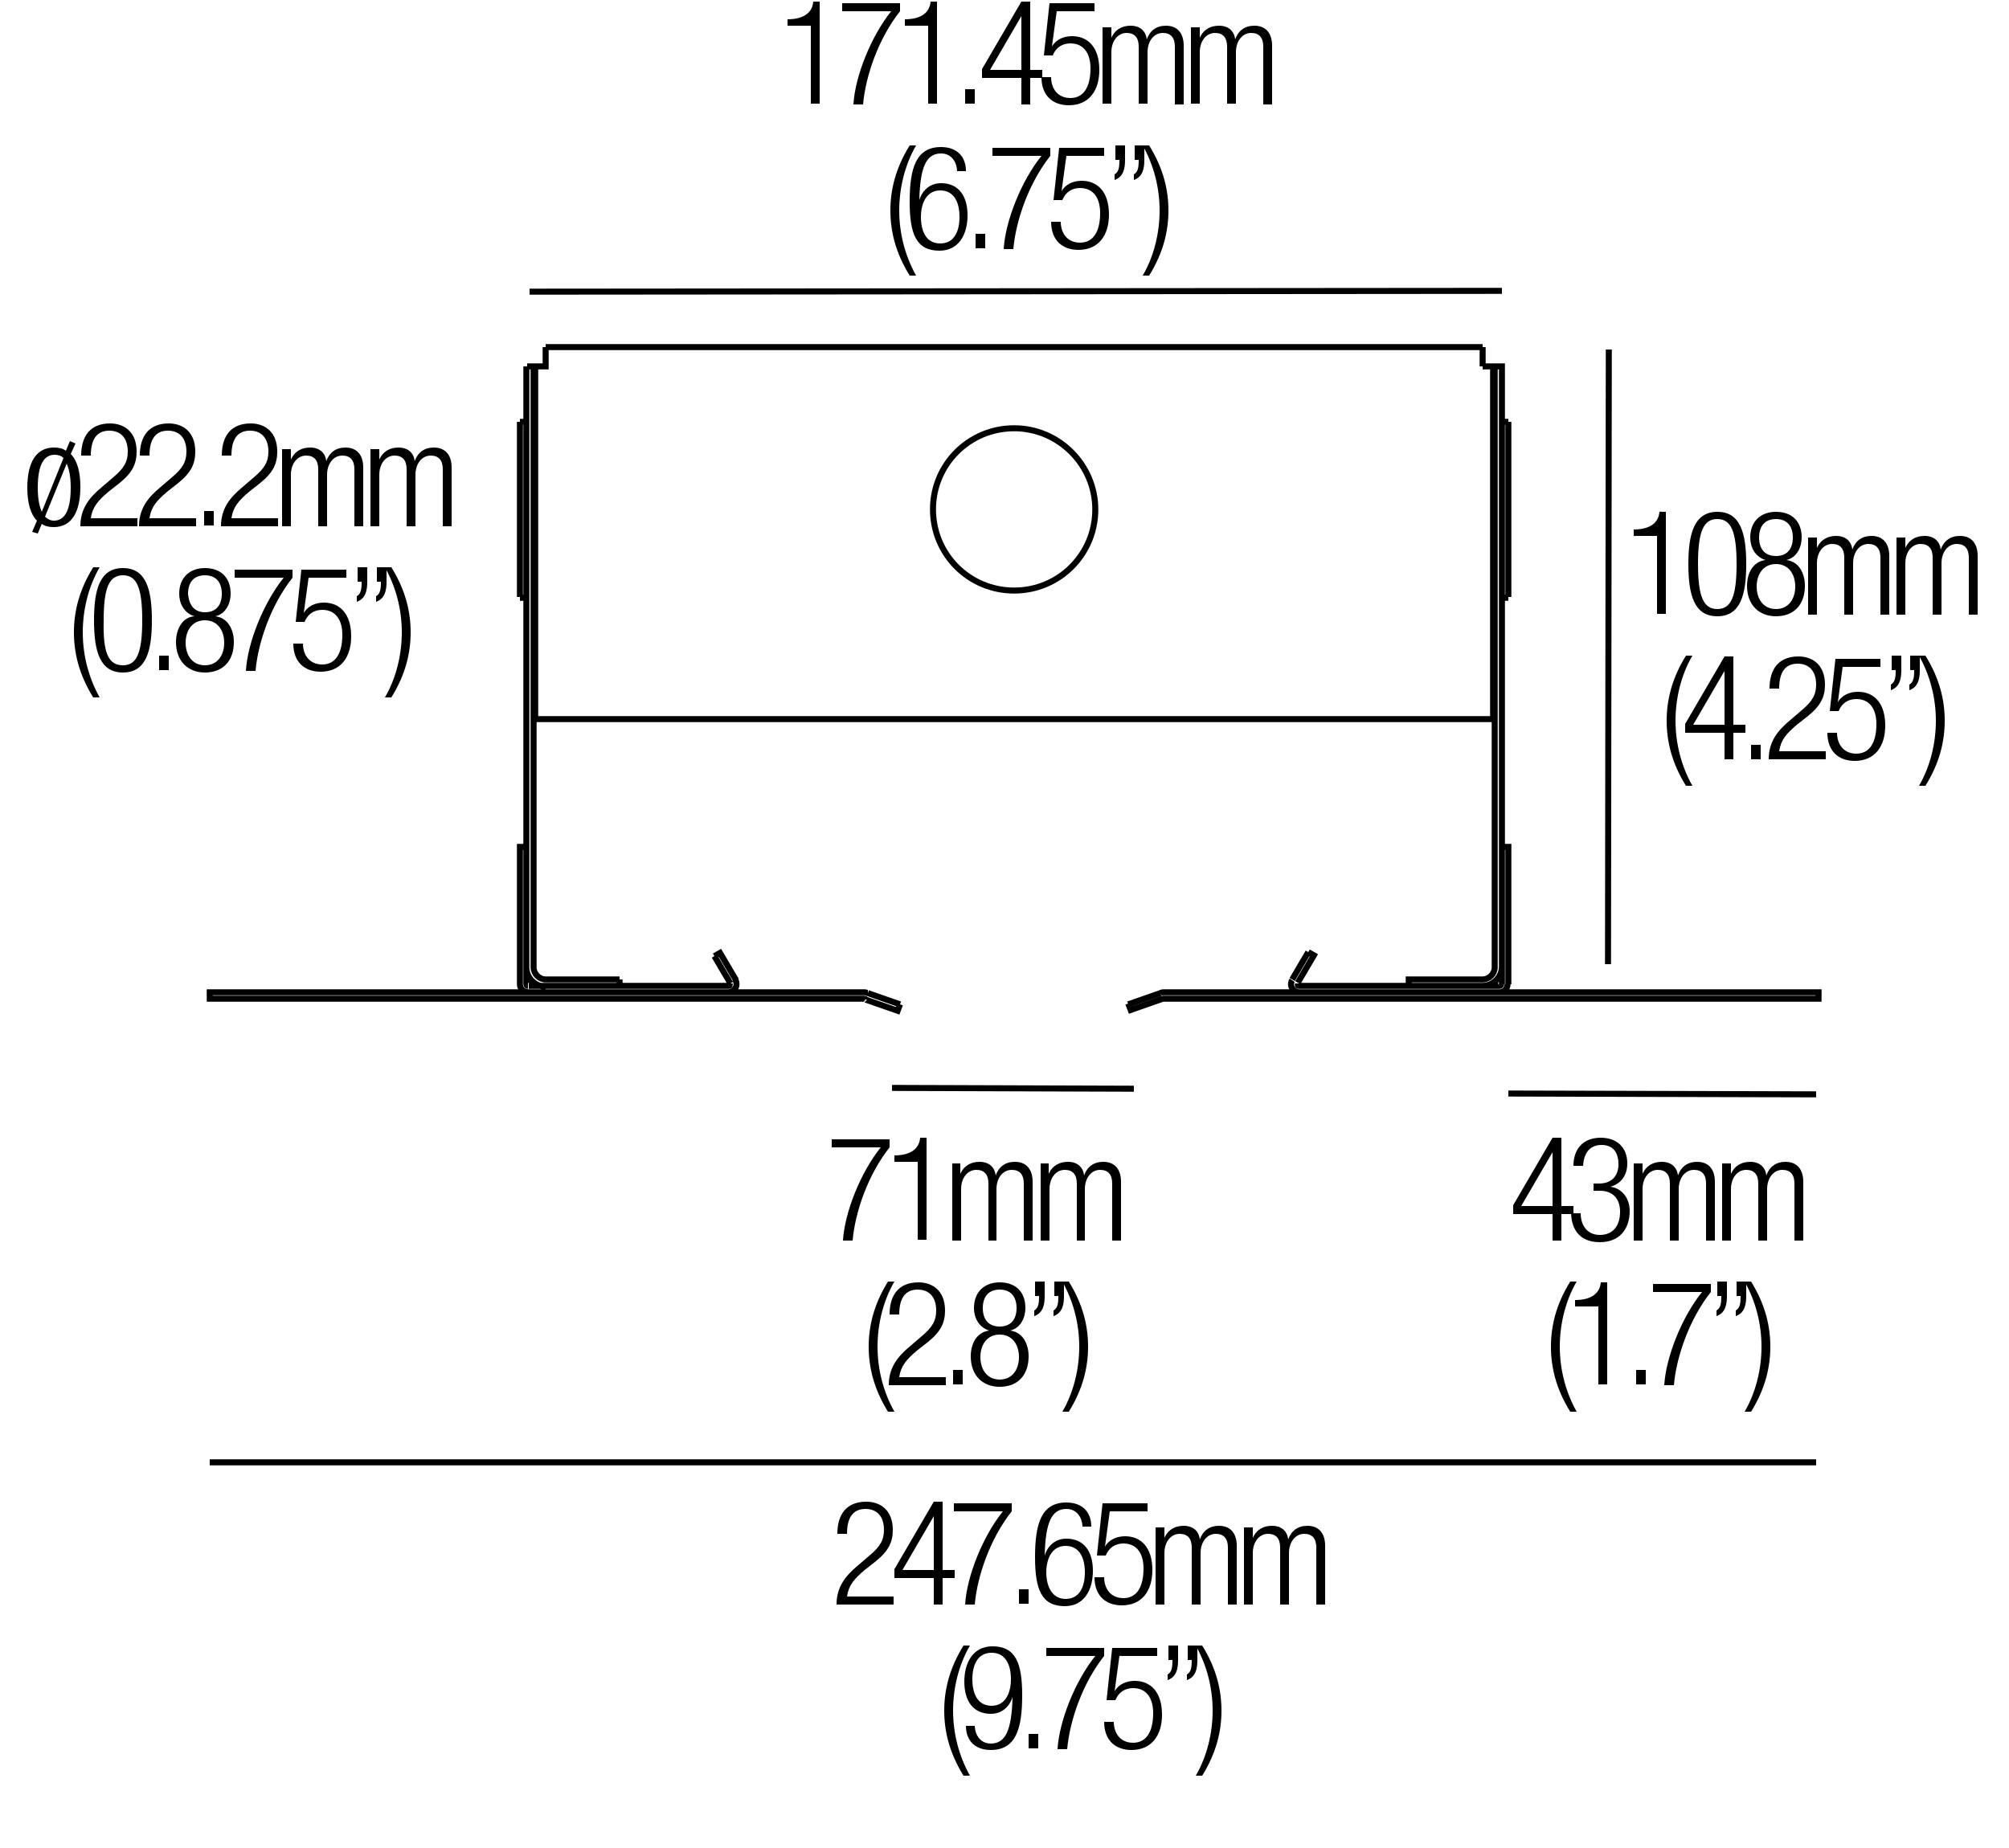 <?xml version="1.0" encoding="utf-8"?>
<!-- Generator: Adobe Illustrator 18.0.0, SVG Export Plug-In . SVG Version: 6.00 Build 0)  -->
<!DOCTYPE svg PUBLIC "-//W3C//DTD SVG 1.1//EN" "http://www.w3.org/Graphics/SVG/1.1/DTD/svg11.dtd">
<svg version="1.1" id="Livello_1" xmlns="http://www.w3.org/2000/svg" xmlns:xlink="http://www.w3.org/1999/xlink" x="0px" y="0px"
	 viewBox="0 0 250 230" enable-background="new 0 0 250 230" xml:space="preserve">
<g>
	<rect x="89.5" y="0.1" fill="none" width="77.3" height="34"/>
	<path d="M100.9,3.2H98V2.4c2.1,0,3.1-0.9,3.2-2.2h0.8v12.7h-1.1V3.2z"/>
	<path d="M104.8,0.4h7.2v1c-2.7,3.4-4.3,8.1-4.6,11.6h-1.2c0.2-3.5,2.2-8.5,4.7-11.6h-6.1V0.4z"/>
	<path d="M115.5,3.2h-2.9V2.4c2.1,0,3.1-0.9,3.2-2.2h0.8v12.7h-1.1V3.2z"/>
	<path d="M120.1,11.1h1.2v1.8h-1.2V11.1z"/>
	<path d="M127.1,9.7h-4.9V8.6l4.9-8.4h1.1v8.5h1.5v1h-1.5v3.3h-1.1V9.7z M127.1,8.7V2h0l-3.9,6.7H127.1z"/>
	<path d="M136.2,0.4v1h-4.7l-0.6,4.4l0,0c0.5-0.9,1.5-1.3,2.5-1.3c2,0,3.4,1.4,3.4,4.2c0,2.6-1.3,4.4-3.8,4.4c-2,0-3.4-1.2-3.4-3.5
		h1.2c0,1.4,0.8,2.6,2.4,2.6s2.5-1.3,2.5-3.7c0-1.8-0.8-3.1-2.5-3.1c-1,0-1.8,0.5-2.2,1.5h-1.1l0.7-6.5H136.2z"/>
	<path d="M137.3,3.4h1v1.3h0c0.5-1.1,1.4-1.5,2.4-1.5c1.2,0,1.9,0.7,2,1.7h0c0.4-1.1,1.2-1.7,2.4-1.7c1.3,0,2.2,0.8,2.2,2.5v7.3
		h-1.1V5.8c0-1.1-0.5-1.7-1.5-1.7c-1.1,0-1.9,1-1.9,2.4v6.4h-1.1V5.8c0-1.1-0.5-1.7-1.5-1.7c-1.1,0-1.9,1-1.9,2.4v6.4h-1.1V3.4z"/>
	<path d="M148.3,3.4h1v1.3h0c0.5-1.1,1.4-1.5,2.4-1.5c1.2,0,1.9,0.7,2,1.7h0c0.4-1.1,1.2-1.7,2.4-1.7c1.3,0,2.2,0.8,2.2,2.5v7.3
		h-1.1V5.8c0-1.1-0.5-1.7-1.5-1.7c-1.1,0-1.9,1-1.9,2.4v6.4h-1.1V5.8c0-1.1-0.5-1.7-1.5-1.7c-1.1,0-1.9,1-1.9,2.4v6.4h-1.1V3.4z"/>
	<path d="M114,18.1c-1.4,2.4-2.1,5.3-2.1,8.1s0.7,5.6,2.1,8.1h-0.8c-1.8-2.9-2.4-5.6-2.4-8.1s0.6-5.2,2.4-8.1H114z"/>
	<path d="M119.1,21.2c-0.1-1.2-0.8-2.1-2-2.1c-1.8,0-2.6,1.6-2.7,5.8l0,0c0.4-1.3,1.4-2.1,2.7-2.1c2.2,0,3.3,1.6,3.3,4
		c0,2.4-1.1,4.4-3.5,4.4c-2.9,0-3.7-2.1-3.7-6.1c0-4.2,0.8-6.8,3.9-6.8c2,0,3.1,1.2,3.1,3H119.1z M117,30.3c1.8,0,2.4-1.6,2.4-3.3
		s-0.6-3.3-2.4-3.3c-1.7,0-2.4,1.6-2.4,3.3S115.2,30.3,117,30.3z"/>
	<path d="M121.4,29.1h1.2v1.8h-1.2V29.1z"/>
	<path d="M123.5,18.4h7.2v1c-2.7,3.4-4.3,8.1-4.6,11.6h-1.2c0.2-3.5,2.2-8.5,4.7-11.6h-6.1V18.4z"/>
	<path d="M137.4,18.4v1h-4.7l-0.6,4.4l0,0c0.5-0.9,1.5-1.3,2.5-1.3c2,0,3.4,1.4,3.4,4.2c0,2.6-1.3,4.4-3.8,4.4c-2,0-3.4-1.2-3.4-3.5
		h1.2c0,1.4,0.8,2.6,2.4,2.6s2.5-1.3,2.5-3.7c0-1.8-0.8-3.1-2.5-3.1c-1,0-1.8,0.5-2.2,1.5h-1.1l0.7-6.5H137.4z"/>
	<path d="M138.8,18.1h1.2v1.8c0,1.1-0.2,2.1-1.3,2.5v-0.7c0.5-0.3,0.6-0.8,0.6-1.8h-0.5V18.1z M141.2,18.1h1.2v1.8
		c0,1.1-0.2,2.1-1.3,2.5v-0.7c0.5-0.3,0.6-0.8,0.6-1.8h-0.5V18.1z"/>
	<path d="M142.2,34.3c1.4-2.4,2.1-5.3,2.1-8.1s-0.7-5.6-2.1-8.1h0.8c1.8,2.9,2.4,5.6,2.4,8.1s-0.6,5.2-2.4,8.1H142.2z"/>
</g>
<g>
	<rect x="199.9" y="63.6" fill="none" width="49.6" height="31.4"/>
	<path d="M206.2,66.7h-2.9v-0.8c2.1,0,3.1-0.9,3.2-2.2h0.8v12.7h-1.1V66.7z"/>
	<path d="M213.7,63.7c2.9,0,3.6,2.7,3.6,6.5c0,3.8-0.7,6.5-3.6,6.5s-3.6-2.7-3.6-6.5C210.1,66.5,210.8,63.7,213.7,63.7z M213.7,75.8
		c1.7,0,2.4-1.5,2.4-5.6c0-4.1-0.7-5.6-2.4-5.6s-2.4,1.5-2.4,5.6C211.3,74.3,212,75.8,213.7,75.8z"/>
	<path d="M219.7,69.7L219.7,69.7c-1.3-0.4-1.9-1.6-1.9-2.8c0-2.1,1.4-3.2,3.2-3.2c1.9,0,3.2,1.1,3.2,3.2c0,1.2-0.6,2.5-1.9,2.8v0
		c1.6,0.2,2.3,1.7,2.3,3.2c0,2.4-1.4,3.8-3.6,3.8c-2.1,0-3.6-1.4-3.6-3.8C217.4,71.4,218.1,69.9,219.7,69.7z M221,75.8
		c1.6,0,2.4-1.3,2.4-2.8c0-1.5-0.8-2.8-2.4-2.8s-2.4,1.3-2.4,2.8C218.6,74.5,219.4,75.8,221,75.8z M221,69.2c1.4,0,2.1-0.9,2.1-2.3
		c0-1.4-0.7-2.3-2.1-2.3c-1.4,0-2.1,0.9-2.1,2.3C218.9,68.3,219.6,69.2,221,69.2z"/>
	<path d="M225.1,66.9h1v1.3h0c0.5-1.1,1.4-1.5,2.4-1.5c1.2,0,1.9,0.7,2,1.7h0c0.4-1.1,1.2-1.7,2.4-1.7c1.3,0,2.2,0.8,2.2,2.5v7.3
		h-1.1v-7.1c0-1.1-0.5-1.7-1.5-1.7c-1.1,0-1.9,1-1.9,2.4v6.4h-1.1v-7.1c0-1.1-0.5-1.7-1.5-1.7c-1.1,0-1.9,1-1.9,2.4v6.4h-1.1V66.9z"
		/>
	<path d="M236.1,66.9h1v1.3h0c0.5-1.1,1.4-1.5,2.4-1.5c1.2,0,1.9,0.7,2,1.7h0c0.4-1.1,1.2-1.7,2.4-1.7c1.3,0,2.2,0.8,2.2,2.5v7.3
		h-1.1v-7.1c0-1.1-0.5-1.7-1.5-1.7c-1.1,0-1.9,1-1.9,2.4v6.4h-1.1v-7.1c0-1.1-0.5-1.7-1.5-1.7c-1.1,0-1.9,1-1.9,2.4v6.4h-1.1V66.9z"
		/>
	<path d="M210.6,81.6c-1.4,2.4-2.1,5.3-2.1,8.1s0.7,5.6,2.1,8.1h-0.8c-1.8-2.9-2.4-5.6-2.4-8.1s0.6-5.2,2.4-8.1H210.6z"/>
	<path d="M214.6,91.2h-4.9v-1.1l4.9-8.4h1.1v8.5h1.5v1h-1.5v3.3h-1.1V91.2z M214.6,90.2v-6.7h0l-3.9,6.7H214.6z"/>
	<path d="M217.9,92.7h1.2v1.8h-1.2V92.7z"/>
	<path d="M220.2,85.7c0-2.5,1.2-4,3.6-4c1.7,0,3.3,1,3.3,3.5c0,1.5-0.5,2.6-2.1,3.9l-1.4,1.1c-1.3,1.1-2,1.9-2.2,3.3h5.8v1h-7.1
		c0-2.1,1-3.5,2.7-4.9l1.4-1.2c1.3-1.1,1.8-1.9,1.8-3.2c0-1.7-0.9-2.6-2.3-2.6c-1.5,0-2.3,1-2.3,3.1H220.2z"/>
	<path d="M234,82v1h-4.7l-0.6,4.4l0,0c0.5-0.9,1.5-1.3,2.5-1.3c2,0,3.4,1.4,3.4,4.2c0,2.6-1.3,4.4-3.8,4.4c-2,0-3.4-1.2-3.4-3.5h1.2
		c0,1.4,0.8,2.6,2.4,2.6s2.5-1.3,2.5-3.7c0-1.8-0.8-3.1-2.5-3.1c-1,0-1.8,0.5-2.2,1.5h-1.1l0.7-6.5H234z"/>
	<path d="M235.4,81.6h1.2v1.8c0,1.1-0.2,2.1-1.3,2.5v-0.7c0.5-0.3,0.6-0.8,0.6-1.8h-0.5V81.6z M237.7,81.6h1.2v1.8
		c0,1.1-0.2,2.1-1.3,2.5v-0.7c0.5-0.3,0.6-0.8,0.6-1.8h-0.5V81.6z"/>
	<path d="M238.8,97.8c1.4-2.4,2.1-5.3,2.1-8.1s-0.7-5.6-2.1-8.1h0.8c1.8,2.9,2.4,5.6,2.4,8.1s-0.6,5.2-2.4,8.1H238.8z"/>
</g>
<g>
	<rect x="187" y="141.5" fill="none" width="39.2" height="31.2"/>
	<path d="M193.2,151.1h-4.9V150l4.9-8.4h1.1v8.5h1.5v1h-1.5v3.3h-1.1V151.1z M193.2,150.1v-6.7h0l-3.9,6.7H193.2z"/>
	<path d="M198.4,147.3h0.6c1.5,0,2.4-0.9,2.4-2.4c0-1.5-0.7-2.4-2.1-2.4c-1.3,0-2.2,0.8-2.3,2.6h-1.2c0-2.1,1.2-3.5,3.4-3.5
		c2,0,3.3,1.2,3.3,3.2c0,1.4-0.7,2.5-2.1,2.9v0c1.5,0.2,2.4,1.5,2.4,3c0,2.3-1.3,3.9-3.7,3.9c-2.2,0-3.5-1.2-3.6-3.6h1.2
		c0,1.5,0.8,2.7,2.4,2.7c1.3,0,2.5-0.8,2.5-2.9c0-1.7-1-2.6-2.5-2.6h-0.8V147.3z"/>
	<path d="M203.4,144.8h1v1.3h0c0.5-1.1,1.4-1.5,2.4-1.5c1.2,0,1.9,0.7,2,1.7h0c0.4-1.1,1.2-1.7,2.4-1.7c1.3,0,2.2,0.8,2.2,2.5v7.3
		h-1.1v-7.1c0-1.1-0.5-1.7-1.5-1.7c-1.1,0-1.9,1-1.9,2.4v6.4h-1.1v-7.1c0-1.1-0.5-1.7-1.5-1.7c-1.1,0-1.9,1-1.9,2.4v6.4h-1.1V144.8z
		"/>
	<path d="M214.4,144.8h1v1.3h0c0.5-1.1,1.4-1.5,2.4-1.5c1.2,0,1.9,0.7,2,1.7h0c0.4-1.1,1.2-1.7,2.4-1.7c1.3,0,2.2,0.8,2.2,2.5v7.3
		h-1.1v-7.1c0-1.1-0.5-1.7-1.5-1.7c-1.1,0-1.9,1-1.9,2.4v6.4h-1.1v-7.1c0-1.1-0.5-1.7-1.5-1.7c-1.1,0-1.9,1-1.9,2.4v6.4h-1.1V144.8z
		"/>
	<path d="M196.2,159.5c-1.4,2.4-2.1,5.3-2.1,8.1s0.7,5.6,2.1,8.1h-0.8c-1.8-2.9-2.4-5.6-2.4-8.1s0.6-5.2,2.4-8.1H196.2z"/>
	<path d="M198.9,162.6h-2.9v-0.8c2.1,0,3.1-0.9,3.2-2.2h0.8v12.7h-1.1V162.6z"/>
	<path d="M203.6,170.5h1.2v1.8h-1.2V170.5z"/>
	<path d="M205.7,159.8h7.2v1c-2.7,3.4-4.3,8.1-4.6,11.6h-1.2c0.2-3.5,2.2-8.5,4.7-11.6h-6.1V159.8z"/>
	<path d="M213.7,159.5h1.2v1.8c0,1.1-0.2,2.1-1.3,2.5v-0.7c0.5-0.3,0.6-0.8,0.6-1.8h-0.5V159.5z M216.1,159.5h1.2v1.8
		c0,1.1-0.2,2.1-1.3,2.5v-0.7c0.5-0.3,0.6-0.8,0.6-1.8h-0.5V159.5z"/>
	<path d="M217.1,175.7c1.4-2.4,2.1-5.3,2.1-8.1s-0.7-5.6-2.1-8.1h0.8c1.8,2.9,2.4,5.6,2.4,8.1s-0.6,5.2-2.4,8.1H217.1z"/>
</g>
<g>
	<rect x="95.5" y="141.5" fill="none" width="52.5" height="32.5"/>
	<path d="M103.5,141.8h7.2v1c-2.7,3.4-4.3,8.1-4.6,11.6h-1.2c0.2-3.5,2.2-8.5,4.7-11.6h-6.1V141.8z"/>
	<path d="M114.2,144.6h-2.9v-0.8c2.1,0,3.1-0.9,3.2-2.2h0.8v12.7h-1.1V144.6z"/>
	<path d="M118.5,144.8h1v1.3h0c0.5-1.1,1.4-1.5,2.4-1.5c1.2,0,1.9,0.7,2,1.7h0c0.4-1.1,1.2-1.7,2.4-1.7c1.3,0,2.2,0.8,2.2,2.5v7.3
		h-1.1v-7.1c0-1.1-0.5-1.7-1.5-1.7c-1.1,0-1.9,1-1.9,2.4v6.4H123v-7.1c0-1.1-0.5-1.7-1.5-1.7c-1.1,0-1.9,1-1.9,2.4v6.4h-1.1V144.8z"
		/>
	<path d="M129.5,144.8h1v1.3h0c0.5-1.1,1.4-1.5,2.4-1.5c1.2,0,1.9,0.7,2,1.7h0c0.4-1.1,1.2-1.7,2.4-1.7c1.3,0,2.2,0.8,2.2,2.5v7.3
		h-1.1v-7.1c0-1.1-0.5-1.7-1.5-1.7c-1.1,0-1.9,1-1.9,2.4v6.4H134v-7.1c0-1.1-0.5-1.7-1.5-1.7c-1.1,0-1.9,1-1.9,2.4v6.4h-1.1V144.8z"
		/>
	<path d="M111.3,159.5c-1.4,2.4-2.1,5.3-2.1,8.1s0.7,5.6,2.1,8.1h-0.8c-1.8-2.9-2.4-5.6-2.4-8.1s0.6-5.2,2.4-8.1H111.3z"/>
	<path d="M110.7,163.6c0-2.5,1.2-4,3.6-4c1.7,0,3.3,1,3.3,3.5c0,1.5-0.5,2.6-2.1,3.9l-1.4,1.1c-1.3,1.1-2,1.9-2.2,3.3h5.8v1h-7.1
		c0-2.1,1-3.5,2.7-4.9l1.4-1.2c1.3-1.1,1.8-1.9,1.8-3.2c0-1.7-0.9-2.6-2.3-2.6c-1.5,0-2.3,1-2.3,3.1H110.7z"/>
	<path d="M118.6,170.5h1.2v1.8h-1.2V170.5z"/>
	<path d="M123.1,165.6L123.1,165.6c-1.3-0.4-1.9-1.6-1.9-2.8c0-2.1,1.4-3.2,3.2-3.2c1.9,0,3.2,1.1,3.2,3.2c0,1.2-0.6,2.5-1.9,2.8v0
		c1.6,0.2,2.3,1.7,2.3,3.2c0,2.4-1.4,3.8-3.6,3.8c-2.1,0-3.6-1.4-3.6-3.8C120.8,167.3,121.5,165.8,123.1,165.6z M124.4,171.7
		c1.6,0,2.4-1.3,2.4-2.8c0-1.5-0.8-2.8-2.4-2.8s-2.4,1.3-2.4,2.8C122,170.4,122.8,171.7,124.4,171.7z M124.4,165.1
		c1.4,0,2.1-0.9,2.1-2.3c0-1.4-0.7-2.3-2.1-2.3c-1.4,0-2.1,0.9-2.1,2.3C122.3,164.2,123,165.1,124.4,165.1z"/>
	<path d="M128.8,159.5h1.2v1.8c0,1.1-0.2,2.1-1.3,2.5v-0.7c0.5-0.3,0.6-0.8,0.6-1.8h-0.5V159.5z M131.2,159.5h1.2v1.8
		c0,1.1-0.2,2.1-1.3,2.5v-0.7c0.5-0.3,0.6-0.8,0.6-1.8h-0.5V159.5z"/>
	<path d="M132.2,175.7c1.4-2.4,2.1-5.3,2.1-8.1s-0.7-5.6-2.1-8.1h0.8c1.8,2.9,2.4,5.6,2.4,8.1s-0.6,5.2-2.4,8.1H132.2z"/>
</g>
<g>
	<rect x="98.2" y="186.8" fill="none" width="73.1" height="36.5"/>
	<path d="M104.2,190.9c0-2.5,1.2-4,3.6-4c1.7,0,3.3,1,3.3,3.5c0,1.5-0.5,2.6-2.1,3.9l-1.4,1.1c-1.3,1.1-2,1.9-2.2,3.3h5.8v1h-7.1
		c0-2.1,1-3.5,2.7-4.9l1.4-1.2c1.3-1.1,1.8-1.9,1.8-3.2c0-1.7-0.9-2.6-2.3-2.6c-1.5,0-2.3,1-2.3,3.1H104.2z"/>
	<path d="M116.2,196.4h-4.9v-1.1l4.9-8.4h1.1v8.5h1.5v1h-1.5v3.3h-1.1V196.4z M116.2,195.4v-6.7h0l-3.9,6.7H116.2z"/>
	<path d="M118.7,187.1h7.2v1c-2.7,3.4-4.3,8.1-4.6,11.6h-1.2c0.2-3.5,2.2-8.5,4.7-11.6h-6.1V187.1z"/>
	<path d="M126.8,197.8h1.2v1.8h-1.2V197.8z"/>
	<path d="M134.7,189.9c-0.1-1.2-0.8-2.1-2-2.1c-1.8,0-2.6,1.6-2.7,5.8l0,0c0.4-1.3,1.4-2.1,2.7-2.1c2.2,0,3.3,1.6,3.3,4
		c0,2.4-1.1,4.4-3.5,4.4c-2.9,0-3.7-2.1-3.7-6.1c0-4.2,0.8-6.8,3.9-6.8c2,0,3.1,1.2,3.1,3H134.7z M132.6,199c1.8,0,2.4-1.6,2.4-3.3
		s-0.6-3.3-2.4-3.3c-1.7,0-2.4,1.6-2.4,3.3S130.9,199,132.6,199z"/>
	<path d="M142.8,187.1v1h-4.7l-0.6,4.4l0,0c0.5-0.9,1.5-1.3,2.5-1.3c2,0,3.4,1.4,3.4,4.2c0,2.6-1.3,4.4-3.8,4.4
		c-2,0-3.4-1.2-3.4-3.5h1.2c0,1.4,0.8,2.6,2.4,2.6s2.5-1.3,2.5-3.7c0-1.8-0.8-3.1-2.5-3.1c-1,0-1.8,0.5-2.2,1.5h-1.1l0.7-6.5H142.8z
		"/>
	<path d="M143.9,190.1h1v1.3h0c0.5-1.1,1.4-1.5,2.4-1.5c1.2,0,1.9,0.7,2,1.7h0c0.4-1.1,1.2-1.7,2.4-1.7c1.3,0,2.2,0.8,2.2,2.5v7.3
		h-1.1v-7.1c0-1.1-0.5-1.7-1.5-1.7c-1.1,0-1.9,1-1.9,2.4v6.4h-1.1v-7.1c0-1.1-0.5-1.7-1.5-1.7c-1.1,0-1.9,1-1.9,2.4v6.4h-1.1V190.1z
		"/>
	<path d="M154.9,190.1h1v1.3h0c0.5-1.1,1.4-1.5,2.4-1.5c1.2,0,1.9,0.7,2,1.7h0c0.4-1.1,1.2-1.7,2.4-1.7c1.3,0,2.2,0.8,2.2,2.5v7.3
		h-1.1v-7.1c0-1.1-0.5-1.7-1.5-1.7c-1.1,0-1.9,1-1.9,2.4v6.4h-1.1v-7.1c0-1.1-0.5-1.7-1.5-1.7c-1.1,0-1.9,1-1.9,2.4v6.4h-1.1V190.1z
		"/>
	<path d="M120.7,204.8c-1.4,2.4-2.1,5.3-2.1,8.1s0.7,5.6,2.1,8.1h-0.8c-1.8-2.9-2.4-5.6-2.4-8.1s0.6-5.2,2.4-8.1H120.7z"/>
	<path d="M121.3,214.9c0.1,1.2,0.8,2.1,2,2.1c1.8,0,2.6-1.6,2.7-5.8l0,0c-0.4,1.3-1.4,2.1-2.7,2.1c-2.2,0-3.3-1.6-3.3-4
		c0-2.4,1.1-4.4,3.5-4.4c2.9,0,3.7,2.1,3.7,6.1c0,4.2-0.8,6.8-3.9,6.8c-2,0-3.1-1.2-3.1-3H121.3z M123.4,212.3
		c1.7,0,2.4-1.6,2.4-3.3s-0.6-3.3-2.4-3.3c-1.8,0-2.4,1.6-2.4,3.3S121.6,212.3,123.4,212.3z"/>
	<path d="M128,215.8h1.2v1.8H128V215.8z"/>
	<path d="M130.2,205.1h7.2v1c-2.7,3.4-4.3,8.1-4.6,11.6h-1.2c0.2-3.5,2.2-8.5,4.7-11.6h-6.1V205.1z"/>
	<path d="M144,205.1v1h-4.7l-0.6,4.4l0,0c0.5-0.9,1.5-1.3,2.5-1.3c2,0,3.4,1.4,3.4,4.2c0,2.6-1.3,4.4-3.8,4.4c-2,0-3.4-1.2-3.4-3.5
		h1.2c0,1.4,0.8,2.6,2.4,2.6s2.5-1.3,2.5-3.7c0-1.8-0.8-3.1-2.5-3.1c-1,0-1.8,0.5-2.2,1.5h-1.1l0.7-6.5H144z"/>
	<path d="M145.4,204.8h1.2v1.8c0,1.1-0.2,2.1-1.3,2.5v-0.7c0.5-0.3,0.6-0.8,0.6-1.8h-0.5V204.8z M147.8,204.8h1.2v1.8
		c0,1.1-0.2,2.1-1.3,2.5v-0.7c0.5-0.3,0.6-0.8,0.6-1.8h-0.5V204.8z"/>
	<path d="M148.8,221c1.4-2.4,2.1-5.3,2.1-8.1s-0.7-5.6-2.1-8.1h0.8c1.8,2.9,2.4,5.6,2.4,8.1s-0.6,5.2-2.4,8.1H148.8z"/>
</g>
<g>
	<rect y="52.6" fill="none" width="60.3" height="31.9"/>
	<path d="M4,66.2l0.6-1.4c-0.8-0.8-1.2-2.2-1.2-4.1c0-3.3,1.2-5,3.3-5c0.6,0,1.1,0.1,1.5,0.4l0.5-1.2l0.7,0.3l-0.6,1.3
		c0.8,0.8,1.2,2.2,1.2,4.1c0,3.3-1.2,5-3.3,5c-0.6,0-1.1-0.1-1.5-0.4l-0.5,1.2L4,66.2z M7.9,57c-0.3-0.3-0.7-0.4-1.1-0.4
		c-1.2,0-2.1,1-2.1,4.1c0,1.4,0.2,2.3,0.5,3L7.9,57z M5.6,64.3c0.3,0.3,0.7,0.5,1.1,0.5c1.2,0,2.1-1,2.1-4.1c0-1.4-0.2-2.3-0.5-3
		L5.6,64.3z"/>
	<path d="M10.1,56.7c0-2.5,1.2-4,3.6-4c1.7,0,3.3,1,3.3,3.5c0,1.5-0.5,2.6-2.1,3.9l-1.4,1.1c-1.3,1.1-2,1.9-2.2,3.3h5.8v1H10
		c0-2.1,1-3.5,2.7-4.9l1.4-1.2c1.3-1.1,1.8-1.9,1.8-3.2c0-1.7-0.9-2.6-2.3-2.6c-1.5,0-2.3,1-2.3,3.1H10.1z"/>
	<path d="M17.4,56.7c0-2.5,1.2-4,3.6-4c1.7,0,3.3,1,3.3,3.5c0,1.5-0.5,2.6-2.1,3.9l-1.4,1.1c-1.3,1.1-2,1.9-2.2,3.3h5.8v1h-7.1
		c0-2.1,1-3.5,2.7-4.9l1.4-1.2c1.3-1.1,1.8-1.9,1.8-3.2c0-1.7-0.9-2.6-2.3-2.6c-1.5,0-2.3,1-2.3,3.1H17.4z"/>
	<path d="M25.4,63.6h1.2v1.8h-1.2V63.6z"/>
	<path d="M27.6,56.7c0-2.5,1.2-4,3.6-4c1.7,0,3.3,1,3.3,3.5c0,1.5-0.5,2.6-2.1,3.9L31,61.2c-1.3,1.1-2,1.9-2.2,3.3h5.8v1h-7.1
		c0-2.1,1-3.5,2.7-4.9l1.4-1.2c1.3-1.1,1.8-1.9,1.8-3.2c0-1.7-0.9-2.6-2.3-2.6c-1.5,0-2.3,1-2.3,3.1H27.6z"/>
	<path d="M35.2,55.9h1v1.3h0c0.5-1.1,1.4-1.5,2.4-1.5c1.2,0,1.9,0.7,2,1.7h0c0.4-1.1,1.2-1.7,2.4-1.7c1.3,0,2.2,0.8,2.2,2.5v7.3
		h-1.1v-7.1c0-1.1-0.5-1.7-1.5-1.7c-1.1,0-1.9,1-1.9,2.4v6.4h-1.1v-7.1c0-1.1-0.5-1.7-1.5-1.7c-1.1,0-1.9,1-1.9,2.4v6.4h-1.1V55.9z"
		/>
	<path d="M46.2,55.9h1v1.3h0c0.5-1.1,1.4-1.5,2.4-1.5c1.2,0,1.9,0.7,2,1.7h0c0.4-1.1,1.2-1.7,2.4-1.7c1.3,0,2.2,0.8,2.2,2.5v7.3
		h-1.1v-7.1c0-1.1-0.5-1.7-1.5-1.7c-1.1,0-1.9,1-1.9,2.4v6.4h-1.1v-7.1c0-1.1-0.5-1.7-1.5-1.7c-1.1,0-1.9,1-1.9,2.4v6.4h-1.1V55.9z"
		/>
	<path d="M12.4,70.6c-1.4,2.4-2.1,5.3-2.1,8.1s0.7,5.6,2.1,8.1h-0.8c-1.8-2.9-2.4-5.6-2.4-8.1s0.6-5.2,2.4-8.1H12.4z"/>
	<path d="M15.3,70.7c2.9,0,3.6,2.7,3.6,6.5c0,3.8-0.7,6.5-3.6,6.5s-3.6-2.7-3.6-6.5C11.7,73.4,12.4,70.7,15.3,70.7z M15.3,82.8
		c1.7,0,2.4-1.5,2.4-5.6c0-4.1-0.7-5.6-2.4-5.6s-2.4,1.5-2.4,5.6C12.8,81.3,13.5,82.8,15.3,82.8z"/>
	<path d="M19.8,81.6H21v1.8h-1.2V81.6z"/>
	<path d="M24.2,76.7L24.2,76.7c-1.3-0.4-1.9-1.6-1.9-2.8c0-2.1,1.4-3.2,3.2-3.2c1.9,0,3.2,1.1,3.2,3.2c0,1.2-0.6,2.5-1.9,2.8v0
		c1.6,0.2,2.3,1.7,2.3,3.2c0,2.4-1.4,3.8-3.6,3.8c-2.1,0-3.6-1.4-3.6-3.8C21.9,78.3,22.7,76.8,24.2,76.7z M25.5,82.8
		c1.6,0,2.4-1.3,2.4-2.8c0-1.5-0.8-2.8-2.4-2.8s-2.4,1.3-2.4,2.8C23.1,81.5,23.9,82.8,25.5,82.8z M25.5,76.2c1.4,0,2.1-0.9,2.1-2.3
		c0-1.4-0.7-2.3-2.1-2.3c-1.4,0-2.1,0.9-2.1,2.3C23.5,75.2,24.1,76.2,25.5,76.2z"/>
	<path d="M29.2,70.9h7.2v1c-2.7,3.4-4.3,8.1-4.6,11.6h-1.2c0.2-3.5,2.2-8.5,4.7-11.6h-6.1V70.9z"/>
	<path d="M43.1,70.9v1h-4.7l-0.6,4.4l0,0c0.5-0.9,1.5-1.3,2.5-1.3c2,0,3.4,1.4,3.4,4.2c0,2.6-1.3,4.4-3.8,4.4c-2,0-3.4-1.2-3.4-3.5
		h1.2c0,1.4,0.8,2.6,2.4,2.6s2.5-1.3,2.5-3.7c0-1.8-0.8-3.1-2.5-3.1c-1,0-1.8,0.5-2.2,1.5h-1.1l0.7-6.5H43.1z"/>
	<path d="M44.5,70.6h1.2v1.8c0,1.1-0.2,2.1-1.3,2.5v-0.7c0.5-0.3,0.6-0.8,0.6-1.8h-0.5V70.6z M46.9,70.6h1.2v1.8
		c0,1.1-0.2,2.1-1.3,2.5v-0.7c0.5-0.3,0.6-0.8,0.6-1.8h-0.5V70.6z"/>
	<path d="M47.9,86.8c1.4-2.4,2.1-5.3,2.1-8.1s-0.7-5.6-2.1-8.1h0.8c1.8,2.9,2.4,5.6,2.4,8.1s-0.6,5.2-2.4,8.1H47.9z"/>
</g>
<path fill="none" stroke="#000000" stroke-width="0.75" stroke-miterlimit="10" d="M144.8,124.3
	C144.7,124.3,144.7,124.3,144.8,124.3 M144.8,123.5c-0.1,0-0.2,0-0.4,0.1 M144.8,124.3h81.5v-0.8h-81.5 M144.7,124.3l-4,1.4
	l-0.3-0.8 M144.4,123.6l-4,1.4 M107.7,124.4C107.7,124.3,107.6,124.3,107.7,124.4 M108,123.6c-0.1,0-0.2-0.1-0.4-0.1 M107.6,124.3
	H26.1v-0.8h81.5 M112,125l-0.3,0.8l-4-1.4 M112,125l-4-1.4 M162.8,118.5l0.7,0.4l-2,3.4 M162.8,118.5l-2,3.4 M160.8,122
	c-0.2,0.3-0.2,0.7,0,1c0.2,0.3,0.5,0.5,0.9,0.5 M161.5,122.4c0,0.1,0,0.2,0,0.2c0,0.1,0.1,0.1,0.2,0.1 M186.6,123.5c0.6,0,1-0.5,1-1
	 M186.6,122.7c0.1,0,0.2-0.1,0.2-0.2 M186.9,122.5v-17.1h0.8v17.1 M161.7,123.5h24.9 M161.7,122.7h24.9 M91.6,122l-2-3.4l-0.7,0.4
	 M90.9,122.4l-2-3.4 M90.6,123.5c0.4,0,0.7-0.2,0.9-0.5c0.2-0.3,0.2-0.7,0-1.1 M90.6,122.7c0.1,0,0.2,0,0.2-0.1c0-0.1,0-0.2,0-0.2
	 M64.7,122.5c0,0.6,0.5,1,1.1,1 M65.5,122.5c0,0.1,0.1,0.2,0.2,0.2 M65.5,122.5v-17.1h-0.8v17.1 M65.8,122.7h24.9 M65.8,123.5h24.9
	 M187.7,52.5h-0.8 M187.7,74.4h-0.8 M64.7,74.4h0.8 M64.7,52.5h0.8 M67.9,122.7h9.2v-0.8 M67.9,121.9h9.2 M65.5,120.4
	c0,1.3,1.1,2.4,2.4,2.4 M66.4,120.4c0,0.8,0.7,1.5,1.5,1.5 M175.3,122.7v-0.8h9.2 M175.3,122.7h9.2 M184.5,122.7
	c1.3,0,2.4-1.1,2.4-2.4 M184.5,121.9c0.8,0,1.5-0.7,1.5-1.5 M184.5,45.6h1.3v43.9H66.6V45.6h1.3v-0.4v-0.4v-0.4v-0.3v-0.3v-0.3v-0.2
	v-0.1v0 M184.5,43.2L184.5,43.2v0.1v0.2v0.3v0.3v0.3v0.4v0.4v0.4 M66.4,45.6h-0.8 M67.9,43.2h116.6 M186.9,120.4V45.6H186
	 M186,120.4V45.6 M66.4,45.6v74.8 M65.5,45.6v74.8 M187.7,52.5L187.7,52.5v0.2v0.2v0.3v0.3v0.4v0.5v0.5v0.6V56v0.7v0.7v0.8v0.8v0.8
	v0.9v0.9v0.9v0.9v0.9v0.9v0.9V67v0.8v0.8v0.8v0.7v0.7v0.6v0.6v0.5v0.5v0.4v0.3v0.3v0.2v0.1v0 M64.7,52.5L64.7,52.5v0.2v0.2v0.3v0.3
	v0.4v0.5v0.5v0.6V56v0.7v0.7v0.8v0.8v0.8v0.9v0.9v0.9v0.9v0.9v0.9v0.9V67v0.8v0.8v0.8v0.7v0.7v0.6v0.6v0.5v0.5v0.4v0.3v0.3v0.2v0.1
	v0 M126.2,53.3c-5.6,0-10.1,4.5-10.1,10.1c0,5.6,4.5,10.1,10.1,10.1c5.6,0,10.1-4.5,10.1-10.1C136.3,57.9,131.8,53.3,126.2,53.3"/>
<line fill="none" stroke="#000000" stroke-width="0.75" stroke-miterlimit="10" x1="186.9" y1="36.2" x2="65.9" y2="36.3"/>
<line fill="none" stroke="#000000" stroke-width="0.75" stroke-miterlimit="10" x1="200.2" y1="43.5" x2="200.1" y2="120"/>
<line fill="none" stroke="#000000" stroke-width="0.75" stroke-miterlimit="10" x1="141.1" y1="135.5" x2="111" y2="135.4"/>
<line fill="none" stroke="#000000" stroke-width="0.75" stroke-miterlimit="10" x1="226" y1="136.2" x2="187.7" y2="136.1"/>
<line fill="none" stroke="#000000" stroke-width="0.75" stroke-miterlimit="10" x1="226" y1="182" x2="26.1" y2="182"/>
<g>
</g>
<g>
</g>
<g>
</g>
<g>
</g>
<g>
</g>
<g>
</g>
</svg>
